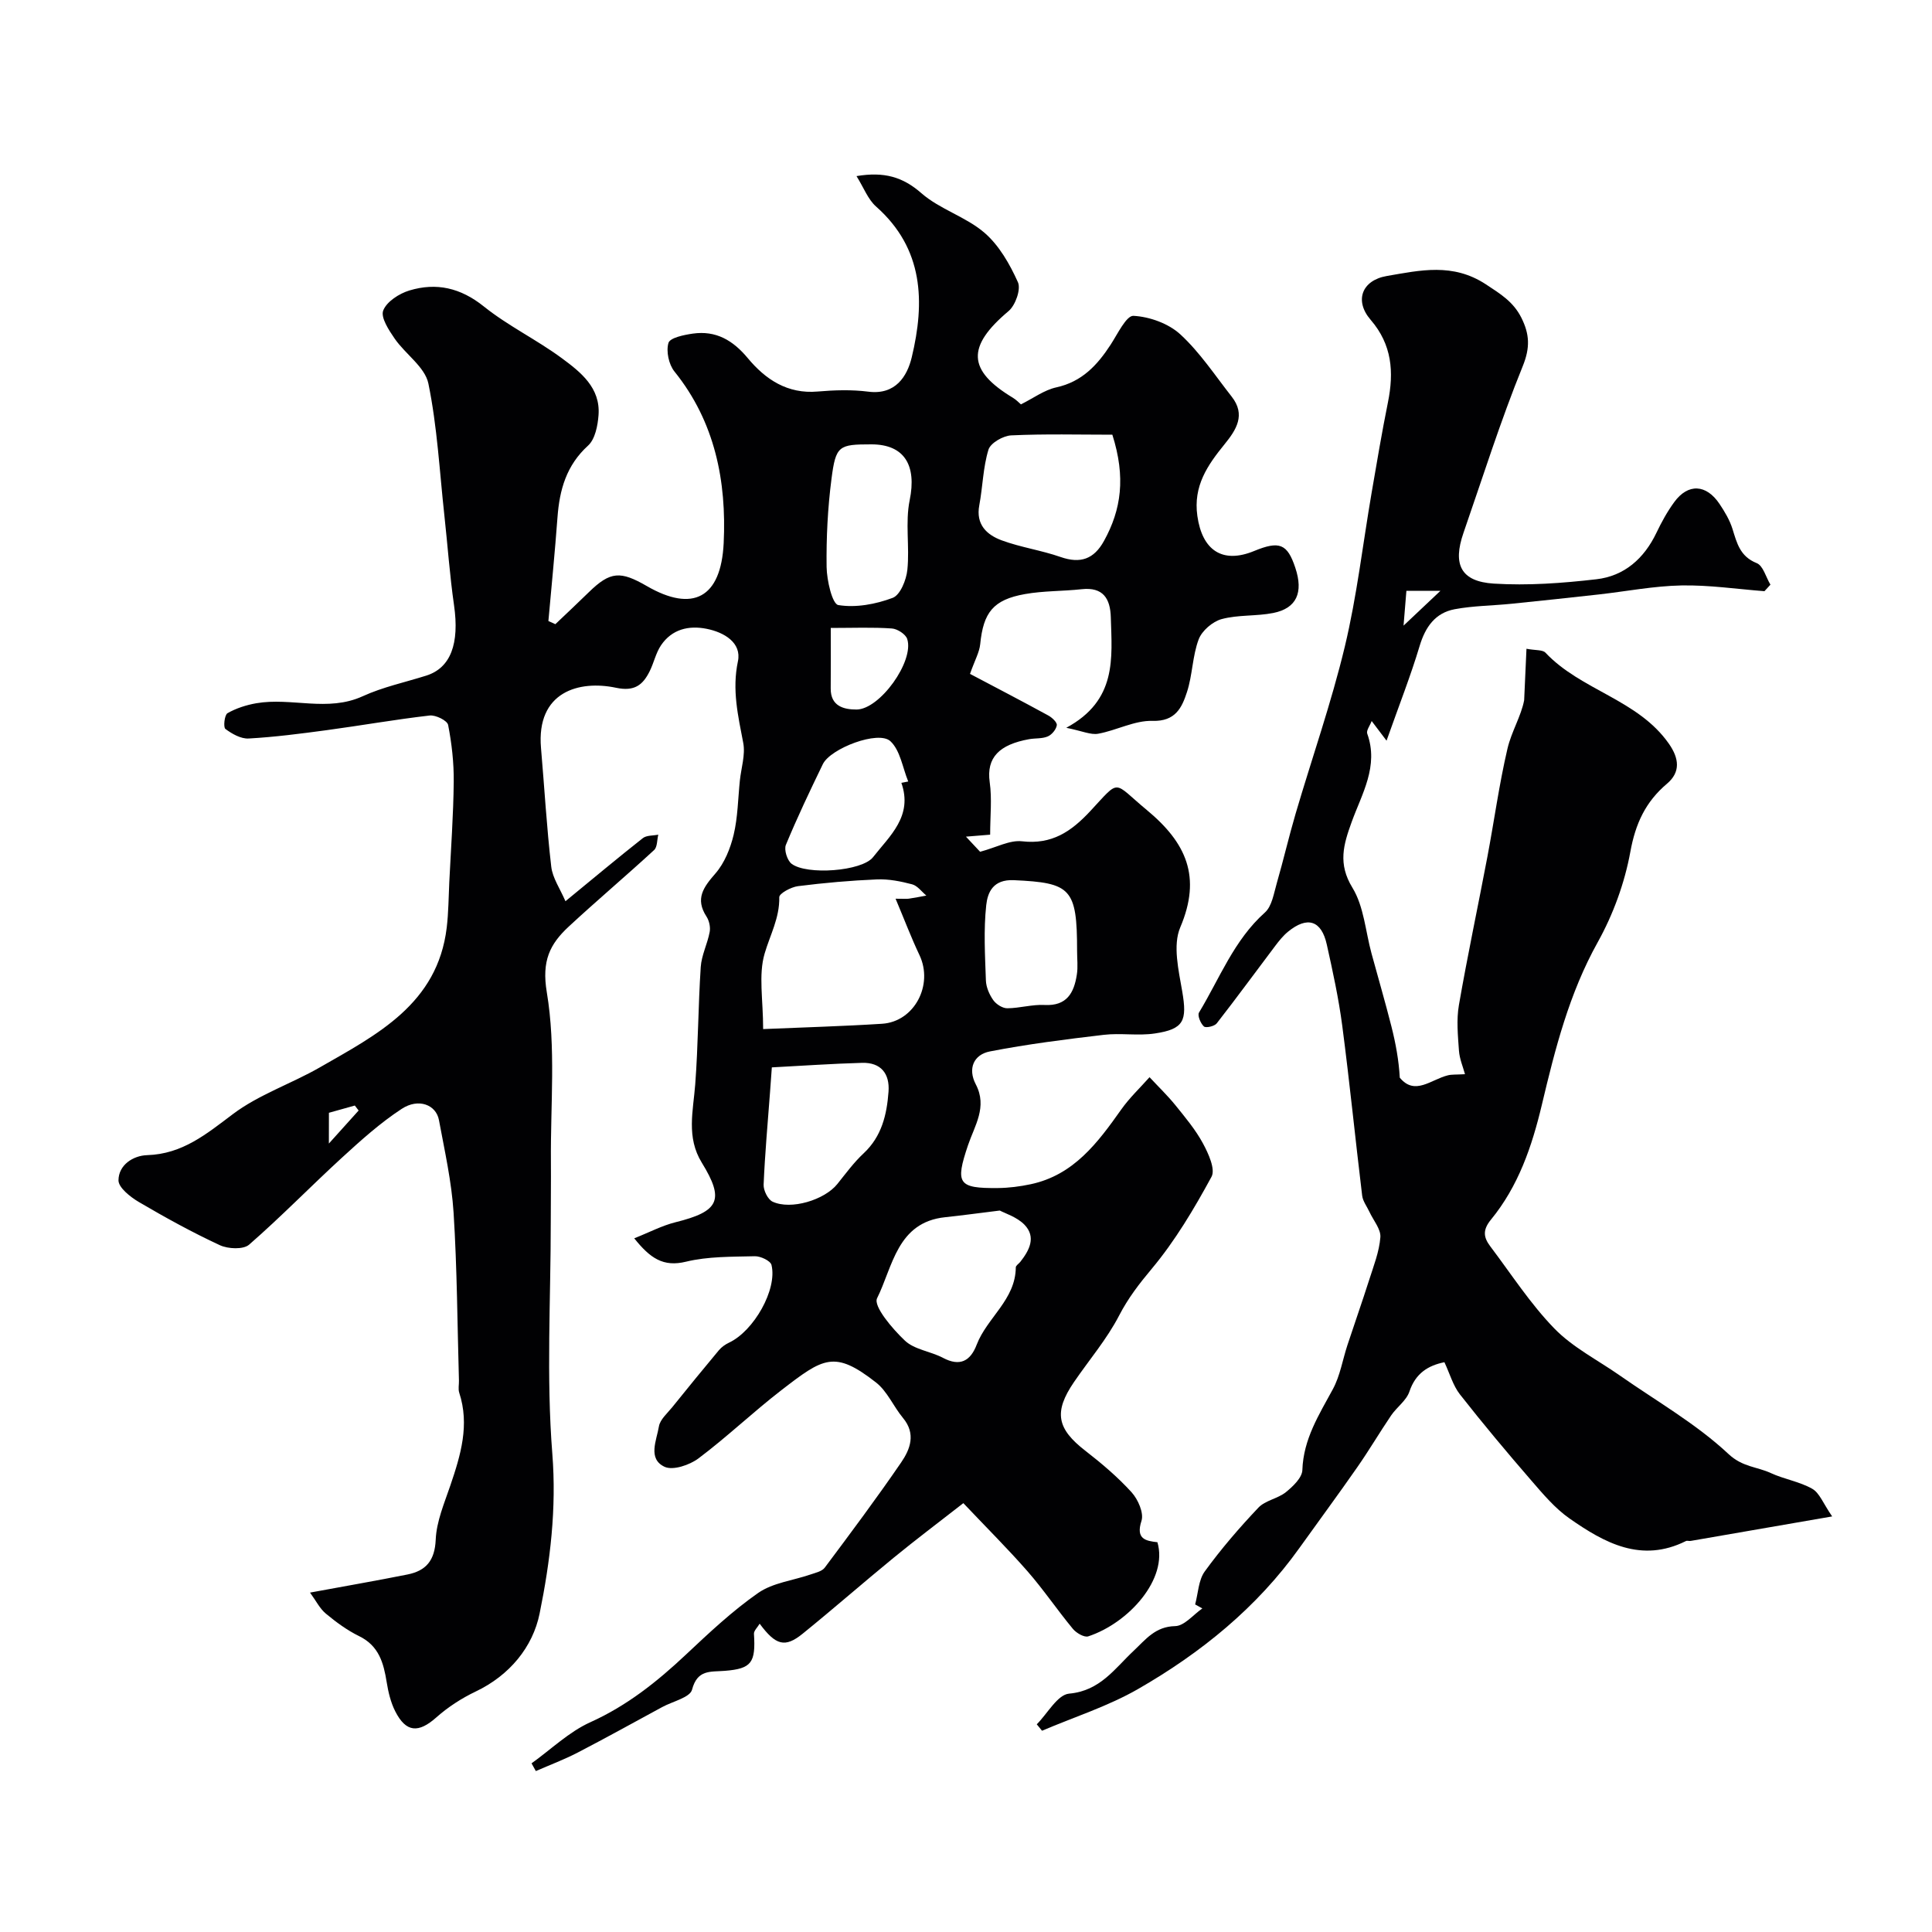 <svg enable-background="new 0 0 400 400" viewBox="0 0 400 400" xmlns="http://www.w3.org/2000/svg"><path d="m199.45 311.21c-5.19 4.05-9.88 7.58-14.41 11.29-6.34 5.19-12.5 10.59-18.87 15.75-3.65 2.95-5.56 2.41-8.89-2.08-.44.75-1.22 1.45-1.18 2.1.37 5.94-.46 7.22-6.04 7.66-2.99.24-5.67-.32-6.78 3.9-.43 1.63-4.01 2.42-6.16 3.59-5.83 3.16-11.63 6.38-17.51 9.43-2.8 1.45-5.78 2.57-8.67 3.83-.3-.53-.59-1.06-.89-1.6 4.04-2.89 7.75-6.52 12.19-8.52 7.58-3.42 13.8-8.38 19.75-13.97 4.79-4.5 9.63-9.06 15-12.8 3.03-2.1 7.19-2.56 10.82-3.81 1.04-.36 2.37-.64 2.95-1.42 5.37-7.18 10.74-14.37 15.81-21.77 1.88-2.74 3.11-5.94.39-9.21-1.98-2.38-3.25-5.53-5.6-7.36-8.61-6.73-10.88-5.12-19.63 1.64-5.84 4.51-11.21 9.65-17.11 14.08-1.84 1.38-5.3 2.56-7.04 1.74-3.53-1.67-1.63-5.49-1.16-8.35.24-1.44 1.73-2.71 2.75-3.97 3.19-3.96 6.4-7.9 9.66-11.8.55-.66 1.33-1.21 2.11-1.58 5.11-2.39 10.03-11 8.79-16.08-.21-.87-2.27-1.84-3.45-1.81-4.77.12-9.68.02-14.25 1.13-4.71 1.15-7.41-.71-10.72-4.84 3.11-1.23 5.74-2.63 8.55-3.33 9.02-2.24 10.21-4.58 5.44-12.33-3.25-5.28-1.78-10.7-1.36-16.23.61-8.08.61-16.2 1.14-24.28.16-2.44 1.39-4.8 1.85-7.25.19-1.01-.1-2.34-.66-3.2-2.4-3.7-.62-6.08 1.86-8.93 1.87-2.15 3.08-5.16 3.76-7.98.87-3.64.9-7.49 1.29-11.24.27-2.61 1.17-5.33.7-7.8-1.07-5.62-2.35-10.97-1.1-16.9.8-3.83-2.84-6-6.47-6.72-3.74-.75-7.21.09-9.46 3.42-1.07 1.59-1.47 3.61-2.34 5.36-1.42 2.85-3.14 4.23-6.94 3.43-7.67-1.63-16.57.8-15.56 12.48.71 8.19 1.17 16.4 2.12 24.55.27 2.36 1.84 4.58 2.94 7.16 5.86-4.81 10.88-9.01 16.02-13.06.77-.61 2.12-.5 3.2-.72-.27 1.08-.18 2.55-.86 3.18-5.82 5.36-11.87 10.46-17.67 15.84-3.91 3.63-5.64 7.09-4.55 13.61 1.91 11.41.75 23.33.85 35.04.03 4.17-.03 8.33-.03 12.5 0 16-.94 32.07.32 47.97.9 11.38-.43 22.32-2.63 33.12-1.41 6.93-6.21 12.8-13.23 16.14-2.91 1.39-5.73 3.21-8.14 5.35-3.7 3.29-6.28 3.17-8.53-1.27-.93-1.84-1.43-3.96-1.76-6.01-.64-3.98-1.6-7.53-5.7-9.53-2.47-1.21-4.76-2.89-6.89-4.66-1.26-1.04-2.04-2.66-3.28-4.36 7.47-1.38 13.84-2.48 20.18-3.75 3.83-.77 5.65-2.88 5.84-7.21.16-3.79 1.79-7.57 3.04-11.25 2.13-6.27 4.01-12.5 1.83-19.17-.25-.76-.04-1.66-.06-2.49-.33-11.6-.38-23.22-1.11-34.79-.41-6.43-1.85-12.81-3.03-19.17-.59-3.18-4.23-4.6-7.7-2.33-4.44 2.9-8.46 6.52-12.39 10.12-6.47 5.93-12.6 12.24-19.21 18-1.2 1.05-4.37.9-6.07.11-5.73-2.66-11.3-5.73-16.75-8.93-1.77-1.04-4.25-3-4.23-4.51.03-3.17 3.02-5.11 5.95-5.2 7.3-.23 12.25-4.37 17.73-8.49 5.37-4.05 12.08-6.28 17.99-9.67 11.85-6.8 24.39-13.13 26.29-28.96.37-3.11.38-6.26.53-9.39.34-6.93.85-13.86.92-20.8.04-3.93-.41-7.91-1.16-11.76-.18-.91-2.58-2.1-3.83-1.95-7.14.82-14.23 2.08-21.36 3.04-5.35.72-10.72 1.42-16.11 1.72-1.6.09-3.45-.96-4.81-1.98-.47-.35-.19-2.91.43-3.26 1.8-1.03 3.9-1.7 5.96-2.06 7.27-1.26 14.76 1.87 22.03-1.45 4.17-1.91 8.76-2.88 13.16-4.27 5.07-1.6 6.9-6.63 5.75-14.59-.89-6.17-1.32-12.4-2-18.6-1-9.13-1.47-18.35-3.31-27.29-.71-3.42-4.75-6.07-6.97-9.28-1.21-1.76-2.94-4.39-2.38-5.83.71-1.84 3.3-3.51 5.42-4.15 5.59-1.69 10.6-.55 15.4 3.3 5.02 4.03 10.97 6.89 16.17 10.73 3.89 2.87 8.01 6.11 7.59 11.77-.16 2.18-.71 4.99-2.16 6.31-4.51 4.1-5.92 9.17-6.34 14.88-.53 7.16-1.24 14.3-1.88 21.45.48.22.96.43 1.44.65 2.31-2.2 4.64-4.38 6.92-6.61 4.48-4.38 6.57-4.43 12.04-1.27 9.43 5.45 15.34 2.54 15.89-8.92.61-12.74-1.77-25.06-10.19-35.51-1.18-1.46-1.76-4.2-1.24-5.93.33-1.07 3.22-1.66 5.04-1.92 4.78-.68 8.3 1.37 11.39 5.09 3.66 4.4 8.21 7.45 14.47 6.9 3.47-.3 7.04-.41 10.48.03 5.64.72 8.04-3.2 8.98-7.09 2.76-11.46 2.49-22.51-7.38-31.24-1.68-1.48-2.54-3.89-4.05-6.3 5.7-.95 9.56.14 13.45 3.55 3.81 3.33 9.18 4.86 13.02 8.16 3.05 2.62 5.27 6.52 6.95 10.26.66 1.46-.52 4.79-1.94 5.98-8.69 7.32-8.56 12.24.91 17.95.7.42 1.28 1.05 1.65 1.36 2.57-1.27 4.82-2.97 7.33-3.52 5.3-1.16 8.48-4.59 11.24-8.83 1.44-2.21 3.26-6.06 4.73-5.98 3.35.18 7.27 1.59 9.72 3.85 4.05 3.73 7.17 8.49 10.61 12.87 2.97 3.77.96 6.88-1.48 9.88-3.51 4.32-6.5 8.62-5.62 14.83 1 7.1 5.17 9.97 11.75 7.26 5.25-2.16 6.88-1.5 8.53 3.47 1.71 5.12.28 8.39-4.56 9.36-3.51.7-7.27.34-10.7 1.27-1.87.51-4.08 2.41-4.75 4.2-1.3 3.46-1.27 7.4-2.43 10.93-1.04 3.19-2.37 6.08-7.13 5.94-3.71-.11-7.44 1.97-11.24 2.66-1.54.28-3.29-.56-6.61-1.23 10.55-5.69 9.46-14.44 9.22-22.89-.11-3.87-1.6-6.29-6.04-5.8-3.91.43-7.9.32-11.75 1.01-6.57 1.17-8.6 3.81-9.25 10.38-.17 1.67-1.1 3.27-2.11 6.14 5.19 2.74 10.73 5.62 16.2 8.61.78.42 1.86 1.43 1.77 2.02-.13.87-1.02 1.96-1.87 2.32-1.16.5-2.58.34-3.86.57-6.14 1.11-8.89 3.77-8.16 8.92.49 3.43.09 6.99.09 10.85-1.62.13-3.02.25-5.01.41 1.45 1.55 2.54 2.71 2.93 3.13 3.37-.9 6.13-2.46 8.68-2.17 6.17.71 10.16-1.99 14.13-6.25 6.35-6.82 4.56-6.14 11.7-.23 8.18 6.78 11.38 13.83 6.93 24.3-1.58 3.72-.34 8.9.41 13.27 1.03 6.04.38 7.8-5.68 8.7-3.46.52-7.08-.13-10.56.28-7.89.93-15.79 1.92-23.59 3.44-3.33.65-4.63 3.53-2.91 6.82 2.44 4.66-.24 8.53-1.62 12.61-2.68 7.96-2.05 8.93 6.2 8.85 2.27-.02 4.57-.32 6.79-.79 8.91-1.9 13.87-8.59 18.74-15.47 1.7-2.41 3.89-4.47 5.86-6.69 1.78 1.92 3.68 3.74 5.33 5.77 2.05 2.54 4.19 5.09 5.73 7.94 1.13 2.09 2.62 5.35 1.77 6.91-3.61 6.64-7.53 13.25-12.36 19.03-2.61 3.12-4.9 6.08-6.78 9.72-2.53 4.88-6.2 9.17-9.33 13.75-4.25 6.22-3.54 9.67 2.37 14.24 3.38 2.62 6.69 5.43 9.56 8.59 1.33 1.47 2.57 4.29 2.04 5.91-1.23 3.78.89 4.15 3.3 4.42 2.25 7.61-5.94 16.72-14.32 19.49-.82.27-2.47-.69-3.18-1.55-3.23-3.9-6.08-8.13-9.41-11.94-4.09-4.67-8.5-9.05-13.27-14.09zm-14.03-125.14c1.75 0 2.26.06 2.75-.01 1.21-.18 2.41-.42 3.62-.64-.97-.81-1.83-2.03-2.94-2.33-2.35-.62-4.85-1.12-7.26-1.02-5.47.23-10.94.71-16.38 1.4-1.43.18-3.88 1.51-3.87 2.28.09 4.29-1.91 7.82-3.04 11.7-1.29 4.41-.3 9.48-.3 15.61 8.63-.37 16.63-.59 24.62-1.1 6.7-.43 10.67-8.04 7.75-14.21-1.71-3.6-3.12-7.34-4.95-11.68zm21.58 64.56c-4.8.59-8.05 1.04-11.31 1.38-9.97 1.04-10.85 10.26-14.1 16.78-.81 1.64 3.17 6.33 5.76 8.77 1.97 1.87 5.31 2.21 7.87 3.56 3.54 1.88 5.7.66 6.99-2.71 2.15-5.61 8.05-9.32 8.1-16.01 0-.38.61-.75.92-1.13 1.89-2.4 3.34-5.14.88-7.7-1.58-1.62-4.06-2.37-5.11-2.94zm23.3-160.63c-6.85 0-13.91-.19-20.94.14-1.67.08-4.28 1.57-4.71 2.96-1.13 3.69-1.18 7.69-1.9 11.52-.75 4 1.57 6.12 4.66 7.26 3.94 1.45 8.2 2.05 12.17 3.44 4.11 1.43 6.91.45 8.99-3.33 3.58-6.47 4.53-13.17 1.73-21.99zm-70.5 130.99c-.17 2.4-.27 3.74-.37 5.09-.48 6.4-1.06 12.79-1.33 19.19-.05 1.18.87 3.06 1.85 3.52 3.8 1.78 10.76-.35 13.41-3.65 1.75-2.18 3.41-4.46 5.44-6.35 3.76-3.51 4.81-8.02 5.16-12.78.27-3.73-1.58-6.06-5.45-5.96-6.21.17-12.4.61-18.71.94zm20.61-128.99c-6.75 0-7.37.24-8.26 7.15-.78 6.03-1.09 12.16-1.01 18.23.04 2.78 1.17 7.68 2.42 7.89 3.62.6 7.75-.17 11.26-1.49 1.57-.59 2.83-3.72 3.04-5.82.49-4.77-.47-9.76.48-14.4 1.47-7.2-1.06-11.56-7.93-11.56zm6.21 70.08c.47-.09.95-.18 1.42-.28-1.17-2.85-1.65-6.45-3.7-8.35-2.48-2.29-12.4 1.5-13.98 4.76-2.67 5.51-5.31 11.05-7.65 16.71-.42 1.01.27 3.21 1.17 3.91 3.13 2.4 14.58 1.57 16.88-1.37 3.46-4.42 8.28-8.48 5.86-15.38zm36.38 34.77c0-12.94-1.28-14.08-13.08-14.62-4.34-.2-5.44 2.55-5.73 5.16-.56 5.15-.25 10.41-.07 15.61.05 1.39.71 2.91 1.52 4.06.6.85 1.9 1.69 2.89 1.69 2.58-.01 5.18-.82 7.75-.68 4.6.24 6.08-2.52 6.66-6.24.27-1.62.05-3.32.06-4.98zm-51-66.84c0 4.58.03 8.55-.01 12.52-.04 3.7 2.74 4.37 5.33 4.37 4.83 0 12-10.01 10.51-14.6-.32-1-2.05-2.11-3.19-2.18-3.96-.28-7.95-.11-12.64-.11zm-103.91 106.75c2.62-2.91 4.39-4.87 6.16-6.84-.26-.34-.53-.69-.79-1.03-1.78.5-3.56 1-5.36 1.5-.01 1.77-.01 3.25-.01 6.37z" fill="#010103"/><path d="m365.31 122.4c-5.73-.44-11.47-1.3-17.19-1.19-5.7.11-11.37 1.22-17.06 1.86-6.03.67-12.07 1.32-18.1 1.93-3.92.4-7.91.41-11.77 1.13-4.02.75-6.08 3.65-7.27 7.61-1.85 6.17-4.22 12.18-6.85 19.61-1.55-2.06-2.21-2.93-3.08-4.07-.35.94-1.15 1.96-.92 2.61 2.43 6.74-1.11 12.45-3.22 18.29-1.7 4.69-2.89 8.65.16 13.62 2.38 3.89 2.7 9.03 3.95 13.61 1.37 5.04 2.84 10.05 4.12 15.11.88 3.47 1.53 7 1.73 10.6 3.13 3.8 6.46.37 9.97-.49.8-.2 1.66-.12 3.53-.23-.4-1.49-1.13-3.16-1.25-4.88-.22-3.13-.54-6.37-.01-9.42 1.78-10.27 3.96-20.47 5.9-30.72 1.41-7.45 2.43-14.99 4.15-22.36.82-3.53 2.85-6.78 3.46-10.05.15-3.42.31-6.84.48-10.65 1.91.36 3.34.18 3.93.81 7.38 7.83 19.13 9.67 25.55 18.84 2.14 3.06 2.45 5.89-.39 8.29-4.46 3.77-6.53 8.28-7.59 14.13-1.18 6.45-3.56 12.96-6.75 18.69-5.91 10.59-8.82 22.09-11.56 33.63-2.06 8.68-4.88 16.9-10.55 23.81-1.81 2.21-1.48 3.73-.12 5.54 4.34 5.74 8.28 11.88 13.26 17 3.8 3.91 8.95 6.51 13.5 9.69 7.61 5.33 15.83 10 22.55 16.29 2.91 2.72 5.88 2.61 8.73 3.93 2.78 1.29 5.98 1.77 8.61 3.27 1.51.86 2.27 3.05 4.12 5.72-10.71 1.86-20 3.47-29.29 5.07-.32.06-.72-.1-.99.03-9.22 4.6-16.85.39-24.09-4.67-3.01-2.1-5.49-5.06-7.93-7.88-5.05-5.83-10.01-11.75-14.77-17.82-1.43-1.83-2.09-4.27-3.21-6.66-3.38.69-5.97 2.28-7.25 6.09-.62 1.85-2.61 3.21-3.78 4.93-2.4 3.54-4.57 7.23-7.02 10.74-3.91 5.62-7.98 11.12-11.96 16.69-8.83 12.37-20.4 21.73-33.41 29.21-6.23 3.58-13.23 5.8-19.89 8.64-.36-.44-.73-.89-1.09-1.33 2.22-2.22 4.29-6.13 6.69-6.35 6.44-.57 9.44-5.19 13.37-8.87 2.49-2.34 4.47-5.03 8.6-5.11 1.9-.04 3.75-2.37 5.62-3.66-.5-.28-1-.56-1.49-.83.63-2.3.68-5.02 1.99-6.83 3.37-4.64 7.15-9.03 11.1-13.2 1.42-1.51 4-1.86 5.68-3.2 1.47-1.19 3.38-3 3.43-4.59.21-6.4 3.43-11.42 6.31-16.74 1.51-2.78 2.02-6.1 3.03-9.16 1.47-4.47 3.04-8.91 4.47-13.4.93-2.93 2.11-5.89 2.34-8.9.13-1.67-1.44-3.48-2.25-5.23-.52-1.13-1.38-2.22-1.52-3.4-1.42-11.71-2.59-23.46-4.12-35.15-.74-5.65-1.96-11.25-3.2-16.82-1.11-5.02-4.03-5.93-8.03-2.66-1.01.83-1.86 1.89-2.65 2.94-4.04 5.34-7.99 10.76-12.11 16.04-.47.6-2.25 1-2.65.64-.69-.62-1.38-2.28-1.02-2.88 4.28-7.07 7.23-14.99 13.65-20.72 1.46-1.31 1.84-3.95 2.45-6.05 1.38-4.78 2.5-9.63 3.9-14.4 3.39-11.54 7.39-22.92 10.19-34.6 2.5-10.44 3.72-21.19 5.54-31.8 1.08-6.27 2.13-12.55 3.39-18.78 1.26-6.25.86-11.93-3.58-17.07-3.42-3.96-1.83-8.19 3.35-9.08 6.9-1.18 13.66-2.77 20.51 1.73 3.04 2 5.67 3.6 7.33 6.89 1.71 3.41 1.87 6.19.29 10.07-4.59 11.29-8.26 22.96-12.26 34.49-2.27 6.54-.57 10.08 6.28 10.51 7.04.44 14.2-.09 21.23-.9 5.79-.66 9.89-4.29 12.44-9.63 1.05-2.2 2.24-4.37 3.68-6.34 2.86-3.92 6.63-3.74 9.39.39 1.07 1.6 2.1 3.33 2.67 5.15.92 2.95 1.56 5.71 5.02 7.09 1.33.53 1.91 2.92 2.84 4.46-.41.43-.82.89-1.24 1.35zm-74.72 7.13c2.89-2.73 4.81-4.54 7.64-7.21-3.39 0-5.23 0-7.05 0-.17 2.05-.31 3.78-.59 7.21z" fill="#010103"/></svg>